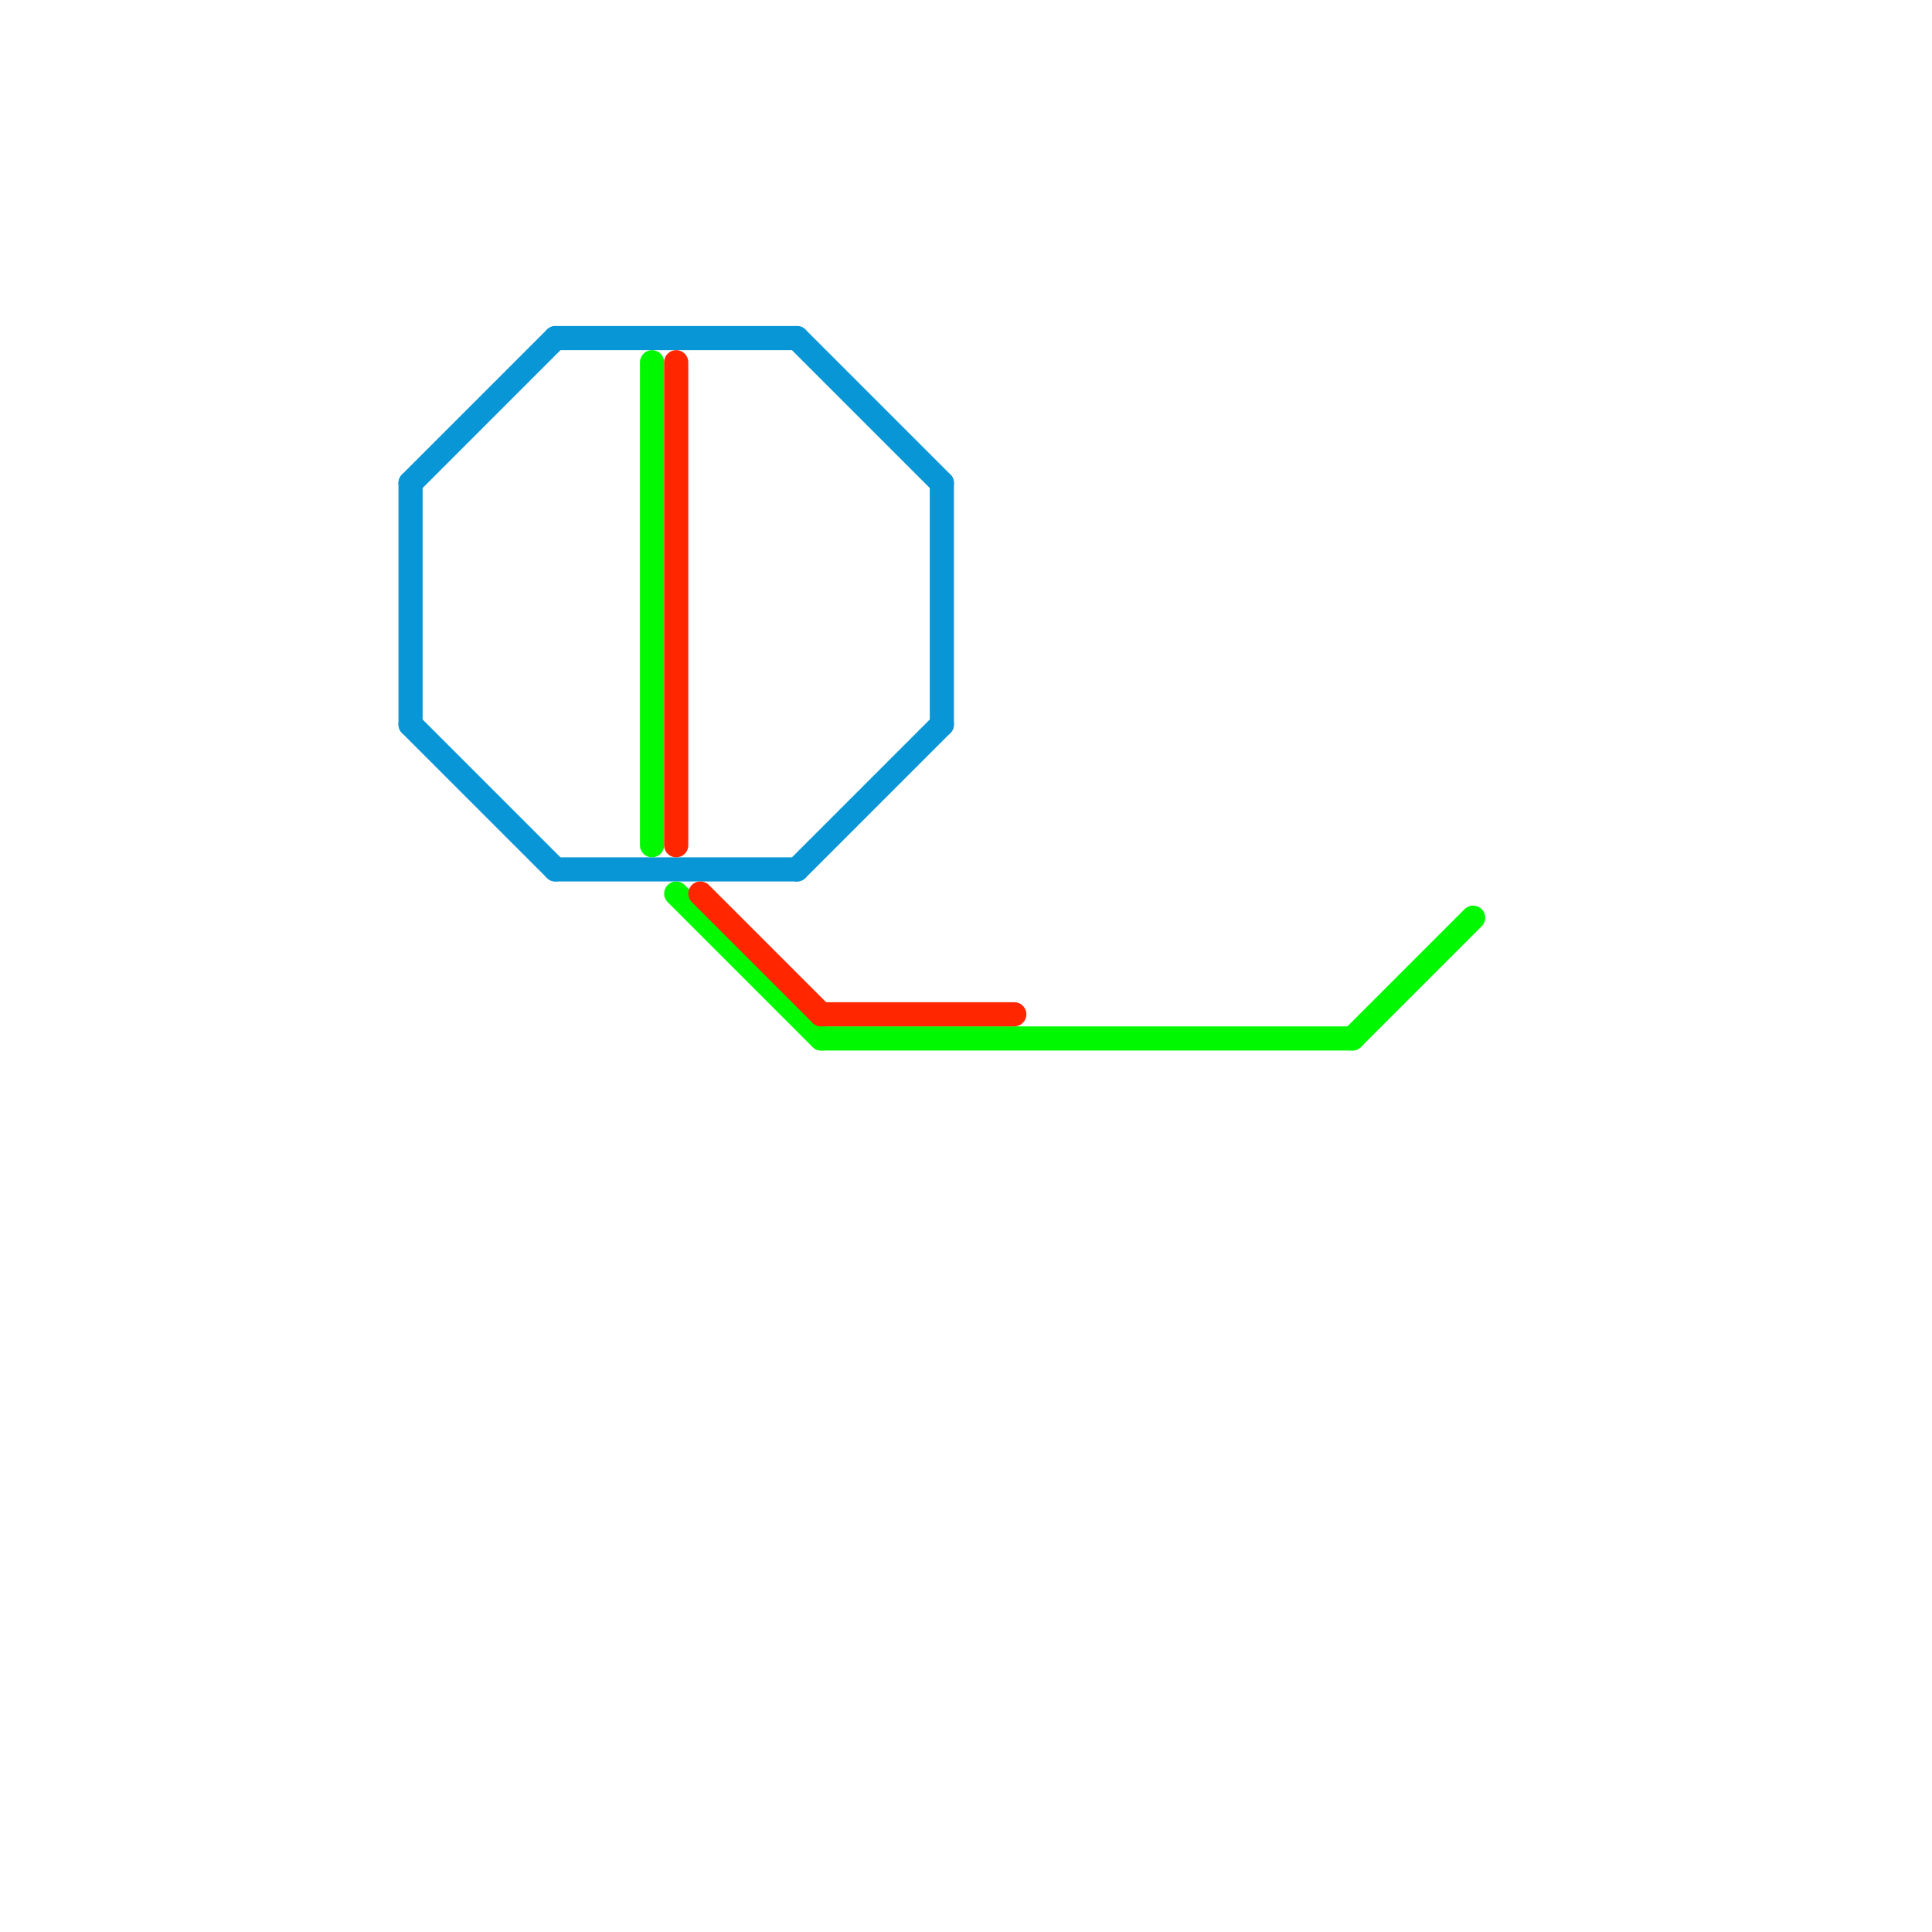 
<svg version="1.1" xmlns="http://www.w3.org/2000/svg" viewBox="0 0 80 80">
<style>text { font: 1px Helvetica; font-weight: 600; white-space: pre; dominant-baseline: central; } line { stroke-width: 1; fill: none; stroke-linecap: round; stroke-linejoin: round; } .c0 { stroke: #0896d7 } .c1 { stroke: #00f900 } .c2 { stroke: #ff2600 }</style><defs><g id="wm-xf"><circle r="1.2" fill="#000"/><circle r="0.9" fill="#fff"/><circle r="0.6" fill="#000"/><circle r="0.3" fill="#fff"/></g><g id="wm"><circle r="0.6" fill="#000"/><circle r="0.3" fill="#fff"/></g></defs><line class="c0" x1="23" y1="36" x2="33" y2="36"/><line class="c0" x1="23" y1="14" x2="33" y2="14"/><line class="c0" x1="39" y1="20" x2="39" y2="30"/><line class="c0" x1="33" y1="36" x2="39" y2="30"/><line class="c0" x1="17" y1="20" x2="23" y2="14"/><line class="c0" x1="17" y1="30" x2="23" y2="36"/><line class="c0" x1="33" y1="14" x2="39" y2="20"/><line class="c0" x1="17" y1="20" x2="17" y2="30"/><line class="c1" x1="34" y1="43" x2="56" y2="43"/><line class="c1" x1="27" y1="15" x2="27" y2="35"/><line class="c1" x1="28" y1="37" x2="34" y2="43"/><line class="c1" x1="56" y1="43" x2="61" y2="38"/><line class="c2" x1="28" y1="15" x2="28" y2="35"/><line class="c2" x1="34" y1="42" x2="42" y2="42"/><line class="c2" x1="29" y1="37" x2="34" y2="42"/>
</svg>
